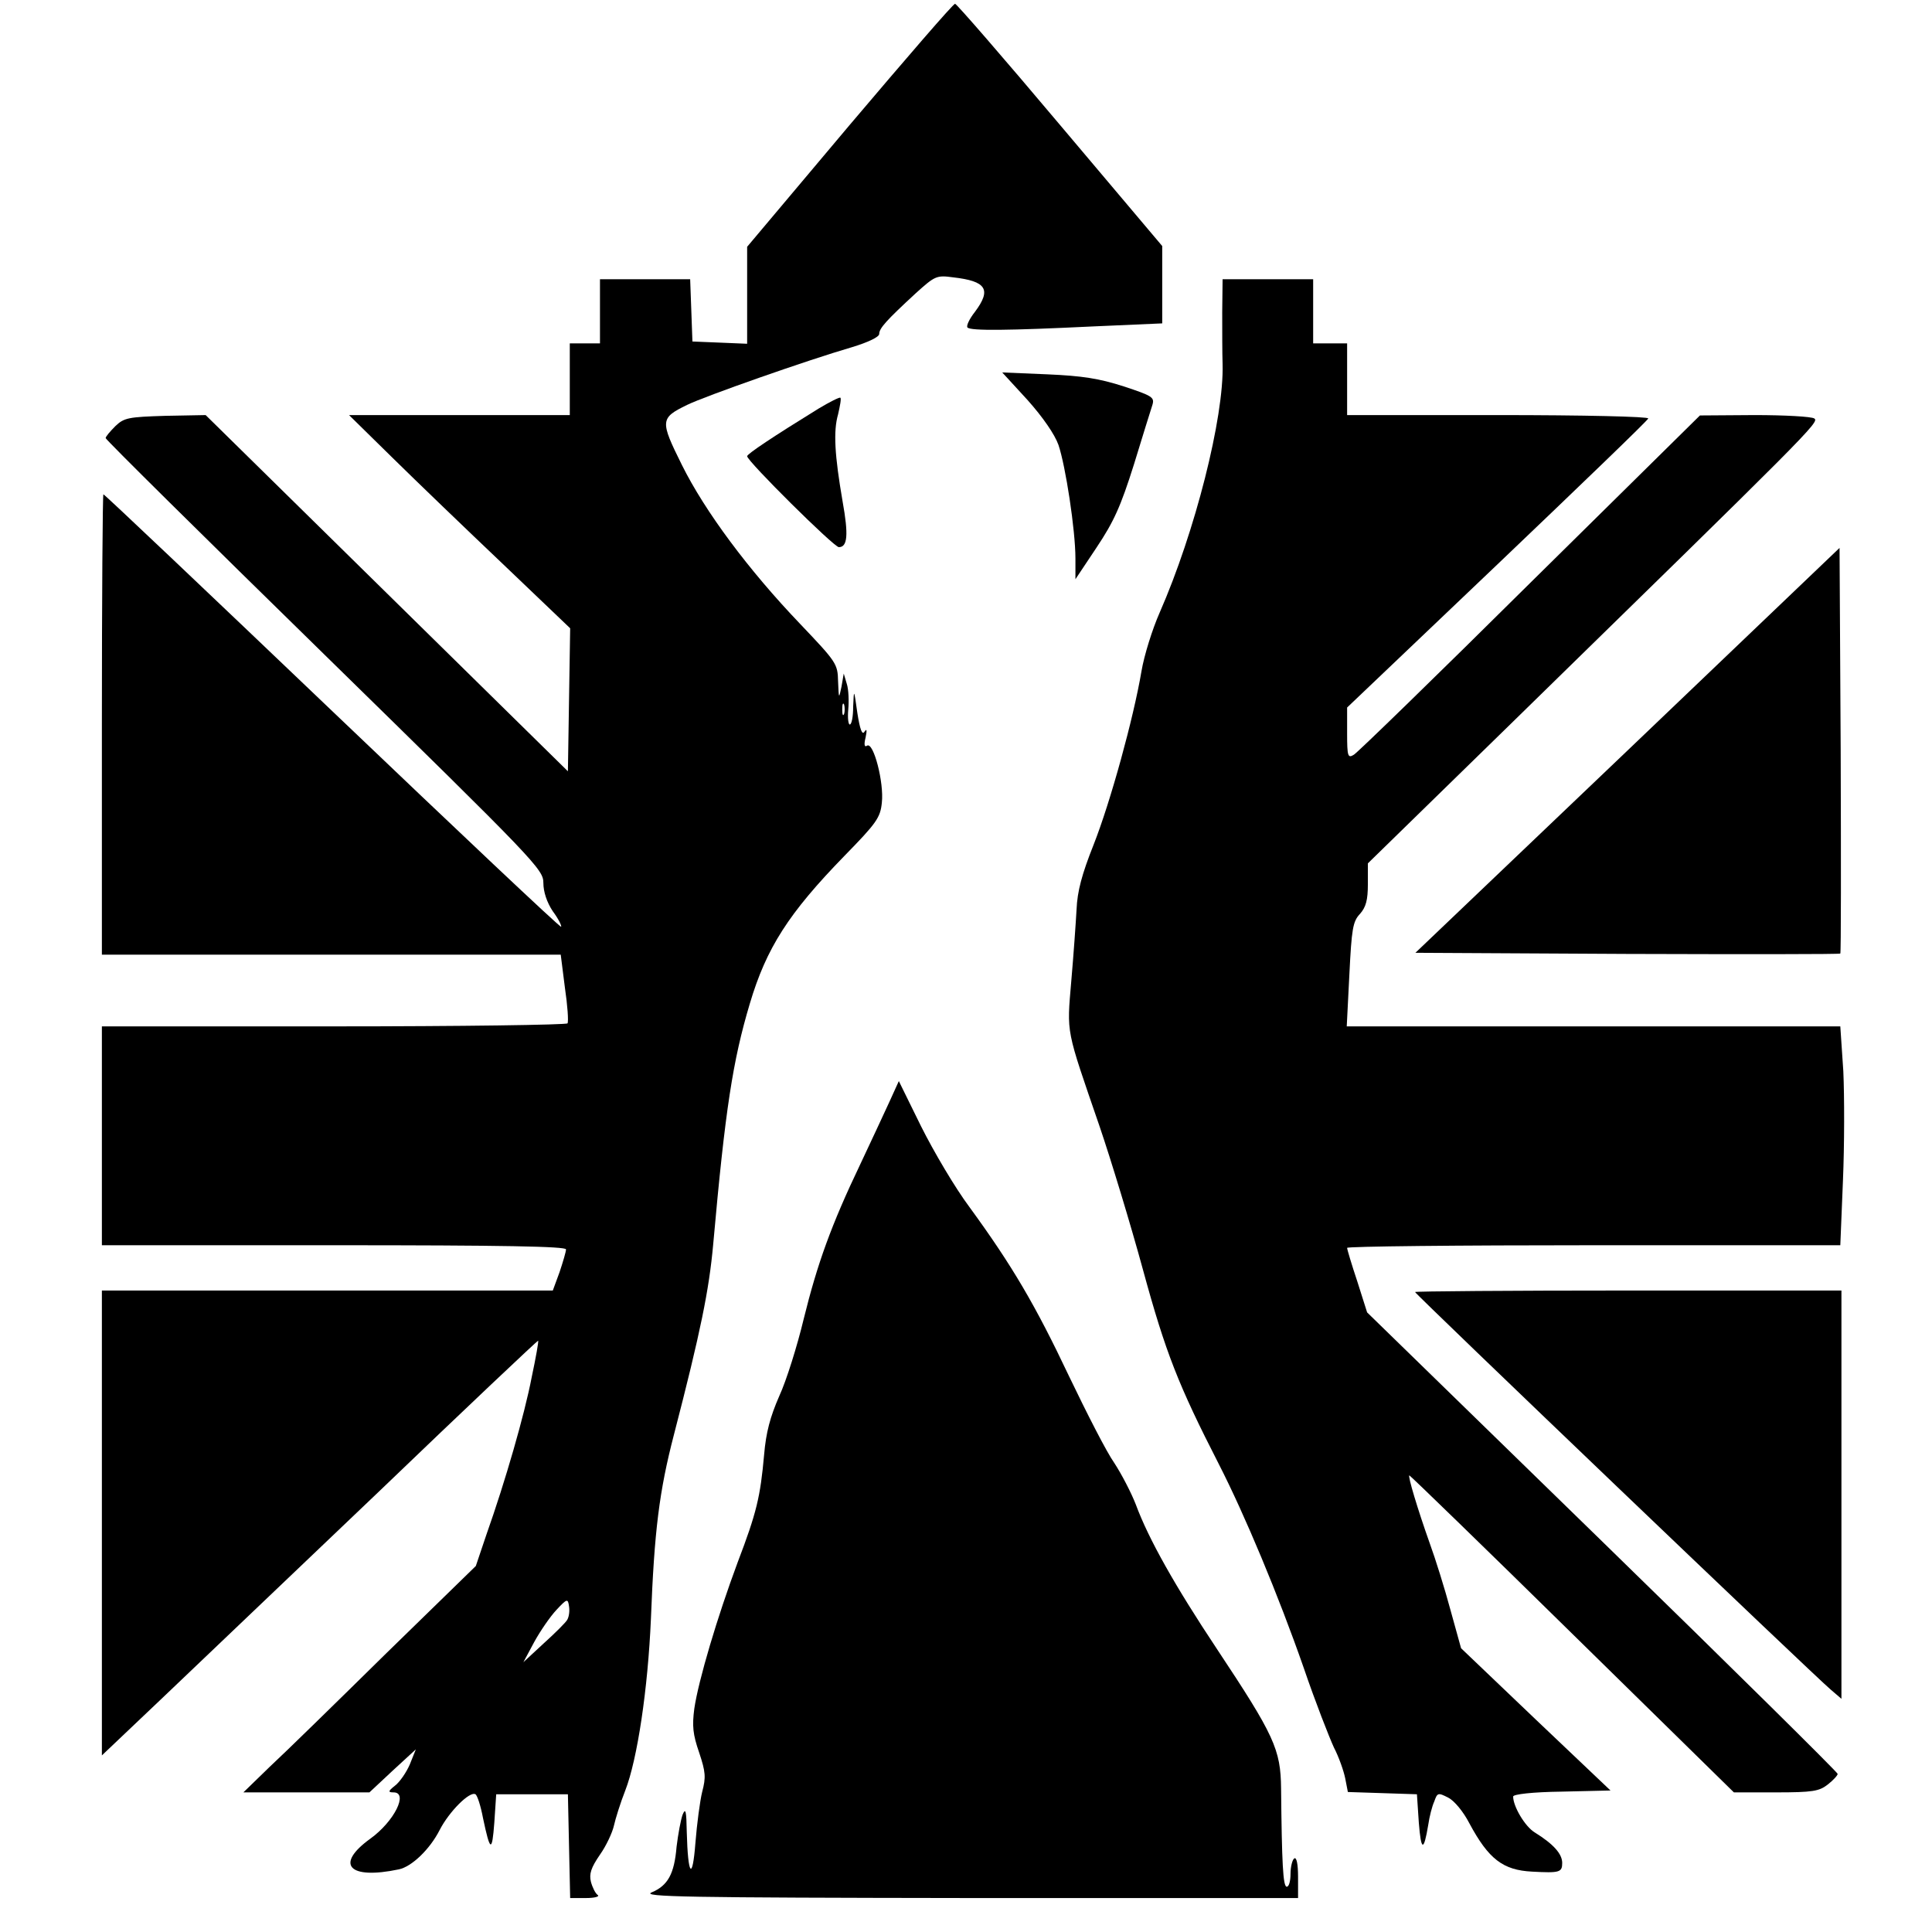 <?xml version="1.0" standalone="no"?>
<!DOCTYPE svg PUBLIC "-//W3C//DTD SVG 20010904//EN"
 "http://www.w3.org/TR/2001/REC-SVG-20010904/DTD/svg10.dtd">
<svg version="1.0" xmlns="http://www.w3.org/2000/svg"
 width="512pt" height="512pt" viewBox="0 0 512 512"
 preserveAspectRatio="xMidYMid meet">
<g transform="translate(0,512) scale(0.1,-0.1)"
fill="#000000" stroke="none">
<path d="M2251 4788 l-271 -322 0 -129 0 -128 -72 3 -73 3 -3 83 -3 82 -119 0
-120 0 0 -85 0 -85 -40 0 -40 0 0 -95 0 -95 -292 0 -293 0 115 -113 c63 -62
195 -189 293 -282 l178 -170 -3 -189 -3 -190 -480 472 -480 472 -107 -2 c-97
-3 -109 -5 -132 -27 -14 -14 -26 -28 -26 -32 0 -4 261 -262 580 -574 562 -550
580 -569 580 -605 0 -23 9 -51 25 -75 15 -20 24 -39 22 -41 -2 -3 -275 255
-606 571 -331 316 -604 575 -607 575 -2 0 -4 -274 -4 -610 l0 -610 608 0 608
0 11 -87 c7 -47 10 -90 7 -95 -3 -4 -282 -8 -620 -8 l-614 0 0 -290 0 -290
615 0 c446 0 615 -3 615 -11 0 -6 -8 -33 -17 -60 l-18 -49 -597 0 -598 0 0
-616 0 -616 158 150 c86 82 346 330 577 550 230 221 420 400 421 399 2 -1 -6
-45 -17 -97 -19 -99 -70 -276 -120 -417 l-28 -83 -238 -232 c-131 -129 -269
-264 -308 -300 l-70 -68 167 0 167 0 61 57 62 57 -16 -40 c-9 -21 -27 -47 -39
-56 -19 -15 -19 -18 -4 -18 40 0 2 -77 -62 -123 -94 -68 -57 -109 76 -81 34 7
82 53 108 104 25 49 80 104 95 95 5 -3 14 -31 20 -63 19 -90 24 -92 30 -12 l5
75 95 0 95 0 3 -138 3 -137 42 0 c23 0 37 4 31 8 -6 4 -14 20 -18 35 -5 21 0
37 24 72 17 24 33 59 37 77 4 18 17 60 30 93 32 82 60 269 68 455 9 233 22
338 61 488 71 274 93 383 104 504 32 359 52 487 97 638 44 148 103 240 251
392 85 87 95 101 99 141 6 53 -22 161 -39 151 -7 -5 -9 2 -4 22 4 19 3 24 -3
15 -6 -10 -12 5 -19 50 -9 64 -9 64 -11 17 0 -27 -4 -48 -9 -48 -4 0 -6 18 -4
40 2 22 1 53 -4 68 l-8 27 -6 -35 c-7 -33 -7 -33 -9 14 -1 47 -4 51 -100 152
-137 143 -253 299 -314 422 -58 117 -58 124 14 159 47 23 317 118 437 153 43
13 72 27 72 35 0 15 19 36 97 108 51 46 55 48 99 42 88 -10 102 -32 58 -91
-15 -19 -24 -38 -20 -42 9 -9 107 -8 334 3 l182 8 0 102 0 103 -271 321 c-149
177 -274 321 -278 321 -5 0 -130 -145 -280 -322z m-14 -1560 c-3 -7 -5 -2 -5
12 0 14 2 19 5 13 2 -7 2 -19 0 -25z m-734 -2401 c-4 -7 -32 -35 -62 -62 l-54
-50 29 54 c16 29 42 67 59 85 28 30 30 30 33 9 2 -12 0 -28 -5 -36z"/>
<path d="M3239 4293 c0 -49 0 -110 1 -138 4 -141 -73 -445 -167 -659 -19 -43
-41 -113 -48 -155 -21 -124 -82 -346 -127 -460 -31 -78 -43 -123 -45 -171 -2
-36 -8 -121 -14 -190 -12 -142 -15 -123 75 -385 30 -88 82 -259 115 -380 60
-220 94 -306 201 -515 69 -135 158 -348 225 -540 31 -91 68 -185 80 -211 13
-25 26 -62 30 -82 l7 -36 92 -3 91 -3 5 -75 c6 -76 13 -78 25 -6 3 21 10 49
16 62 8 23 10 24 37 10 16 -8 40 -37 56 -68 51 -95 89 -124 166 -128 73 -4 80
-2 80 23 0 24 -23 50 -73 81 -26 16 -57 69 -57 95 0 6 51 12 129 13 l129 3
-198 188 -198 189 -28 101 c-15 56 -40 136 -55 177 -32 90 -59 180 -54 180 2
0 197 -189 432 -420 l428 -420 111 0 c98 0 115 3 138 21 14 11 26 24 26 28 0
4 -280 281 -623 615 l-624 608 -26 82 c-15 45 -27 85 -27 89 0 4 294 7 654 7
l653 0 7 171 c4 94 4 224 1 290 l-8 119 -654 0 -654 0 7 138 c6 120 9 140 28
160 16 18 21 37 21 79 l0 55 380 371 c790 772 818 799 803 808 -7 5 -78 9
-158 9 l-145 -1 -450 -444 c-247 -245 -458 -450 -467 -455 -16 -10 -18 -5 -18
57 l0 68 398 379 c218 208 399 382 400 387 2 5 -171 9 -397 9 l-401 0 0 95 0
95 -45 0 -45 0 0 85 0 85 -120 0 -120 0 -1 -87z"/>
<path d="M2723 4060 c41 -46 72 -91 82 -119 19 -56 45 -226 45 -301 l0 -55 56
84 c46 69 64 109 99 220 23 75 45 146 49 158 6 20 0 24 -76 49 -65 21 -110 28
-203 32 l-119 5 67 -73z"/>
<path d="M2169 4037 c-120 -74 -189 -120 -189 -126 0 -13 230 -241 243 -241
23 0 26 32 10 121 -21 122 -25 186 -12 231 5 22 9 42 6 44 -2 2 -28 -11 -58
-29z"/>
<path d="M4313 3131 l-562 -536 561 -3 c309 -1 563 -1 565 1 2 2 2 245 1 539
l-3 536 -562 -537z"/>
<path d="M2357 2200 c-14 -30 -48 -104 -77 -165 -77 -161 -114 -264 -150 -410
-17 -71 -46 -164 -65 -205 -24 -55 -35 -96 -40 -155 -10 -112 -20 -154 -70
-285 -54 -145 -104 -313 -115 -388 -6 -46 -4 -68 13 -117 17 -51 18 -65 8
-103 -6 -24 -14 -85 -18 -135 -8 -104 -20 -88 -23 28 -1 56 -3 65 -11 46 -5
-14 -12 -52 -16 -85 -6 -72 -23 -103 -66 -121 -28 -12 90 -14 841 -15 l872 0
0 56 c0 34 -4 53 -10 49 -5 -3 -10 -22 -10 -41 0 -19 -4 -34 -10 -34 -10 0
-13 64 -15 260 -1 104 -18 141 -170 370 -111 167 -181 291 -215 383 -12 31
-38 81 -57 110 -20 28 -73 132 -120 230 -89 188 -150 292 -263 447 -39 52 -96
149 -129 215 l-59 120 -25 -55z"/>
<path d="M3750 1696 c0 -5 1061 -1020 1102 -1054 l28 -24 0 541 0 541 -565 0
c-311 0 -565 -2 -565 -4z"/>
</g>
</svg>
